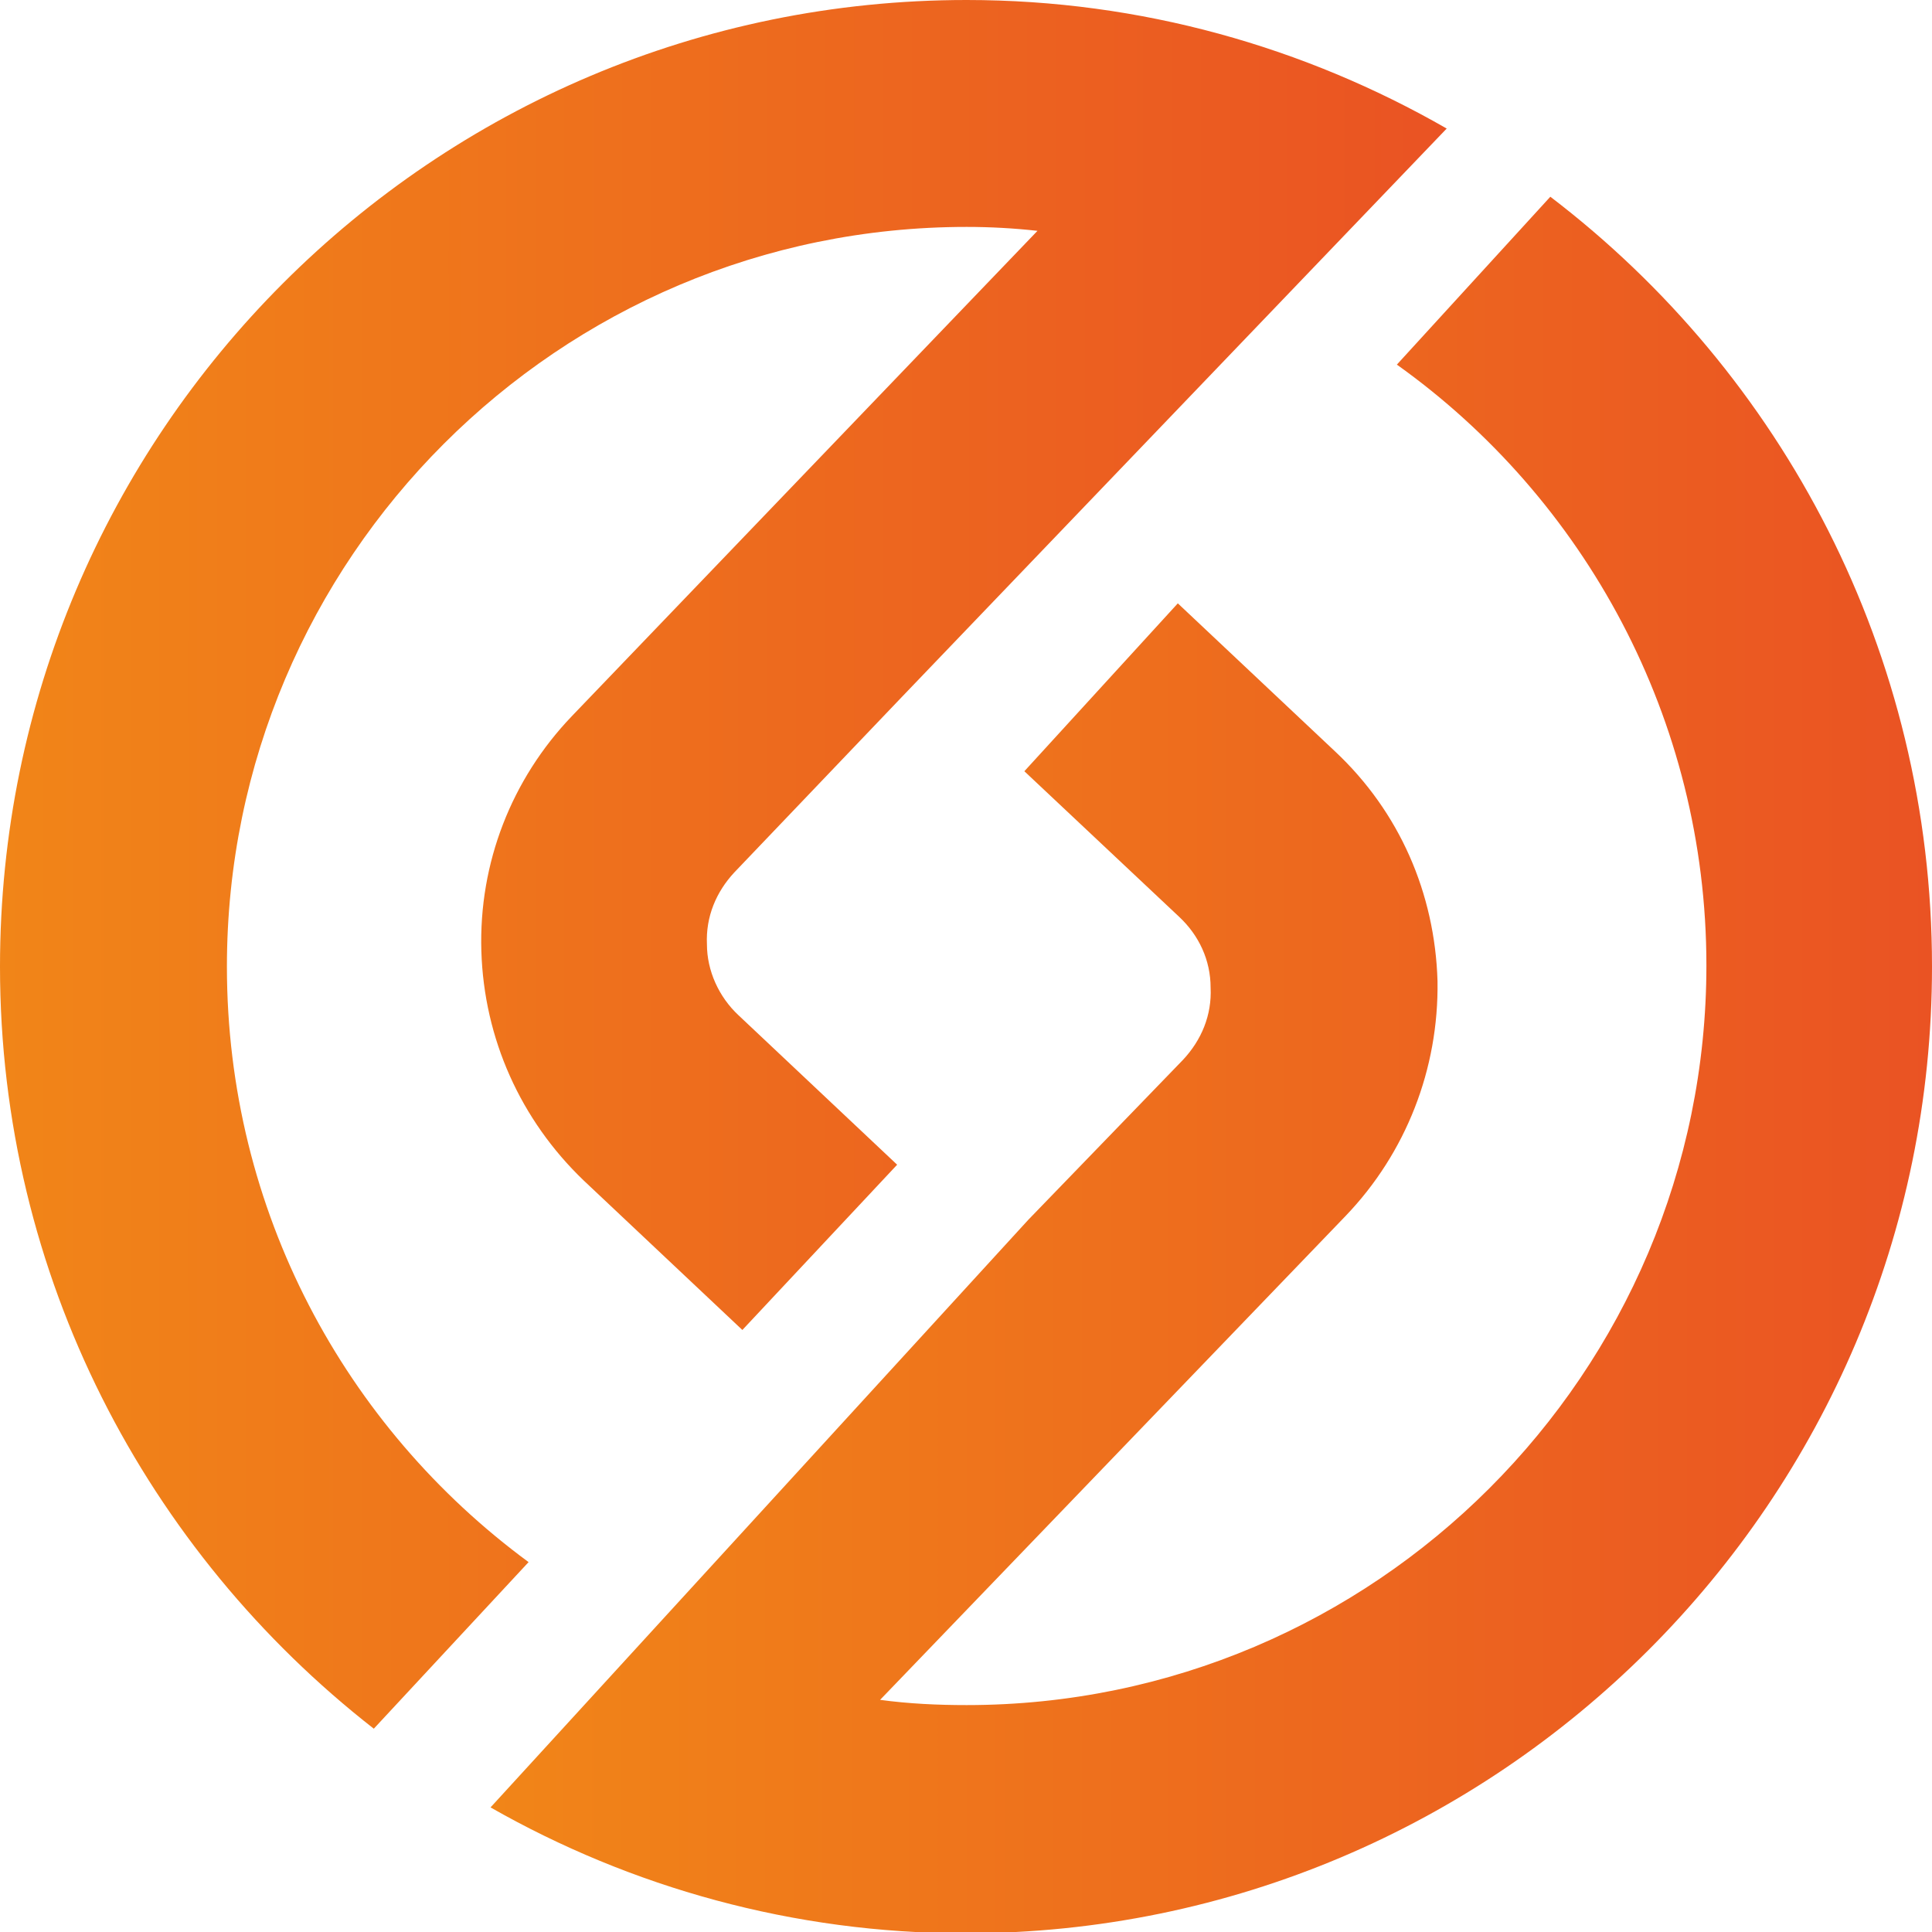 <svg width="69" height="69" viewBox="0 0 69 69" fill="none" xmlns="http://www.w3.org/2000/svg">
<g clip-path="url(#clip0)">
<path d="M55.369 7.026L49.888 13.022C56.587 17.8 60.943 25.67 60.943 34.477C60.943 49.045 49.092 60.896 34.523 60.896C33.493 60.896 32.462 60.849 31.432 60.709L48.061 43.423C50.216 41.175 51.387 38.177 51.34 35.039C51.246 31.9 49.982 28.996 47.686 26.841L42.065 21.548L36.584 27.544L42.112 32.743C42.815 33.399 43.236 34.289 43.236 35.273C43.283 36.257 42.908 37.147 42.252 37.849L36.725 43.564L17.519 64.55C22.532 67.407 28.34 69.047 34.477 69.047C53.495 69.047 69 53.589 69 34.523C69 23.328 63.66 13.35 55.369 7.026Z" fill="url(#paint0_linear)"/>
<path d="M8.104 34.523C8.104 19.955 19.955 8.104 34.523 8.104C35.367 8.104 36.21 8.151 37.053 8.244L20.424 25.576C18.269 27.825 17.098 30.823 17.191 33.961C17.285 37.1 18.597 40.004 20.845 42.159L26.513 47.499L32.041 41.597L26.373 36.257C25.67 35.601 25.248 34.664 25.248 33.727C25.202 32.743 25.576 31.853 26.232 31.151L32.181 24.921L51.668 4.591C46.609 1.686 40.754 0 34.523 0C15.458 0 0 15.458 0 34.523C0 45.578 5.246 55.416 13.35 61.739L18.878 55.79C12.32 50.965 8.104 43.236 8.104 34.523Z" fill="url(#paint1_linear)"/>
</g>
<defs>
<linearGradient id="paint0_linear" x1="17.533" y1="38.02" x2="69.009" y2="38.02" gradientUnits="userSpaceOnUse">
<stop stop-color="#F18518"/>
<stop offset="1" stop-color="#EA5323"/>
</linearGradient>
<linearGradient id="paint1_linear" x1="0" y1="30.866" x2="51.677" y2="30.866" gradientUnits="userSpaceOnUse">
<stop stop-color="#F18518"/>
<stop offset="1" stop-color="#EA5323"/>
</linearGradient>
<clipPath id="clip0">
<rect width="69" height="69" fill="white"/>
</clipPath>
</defs>
</svg>
